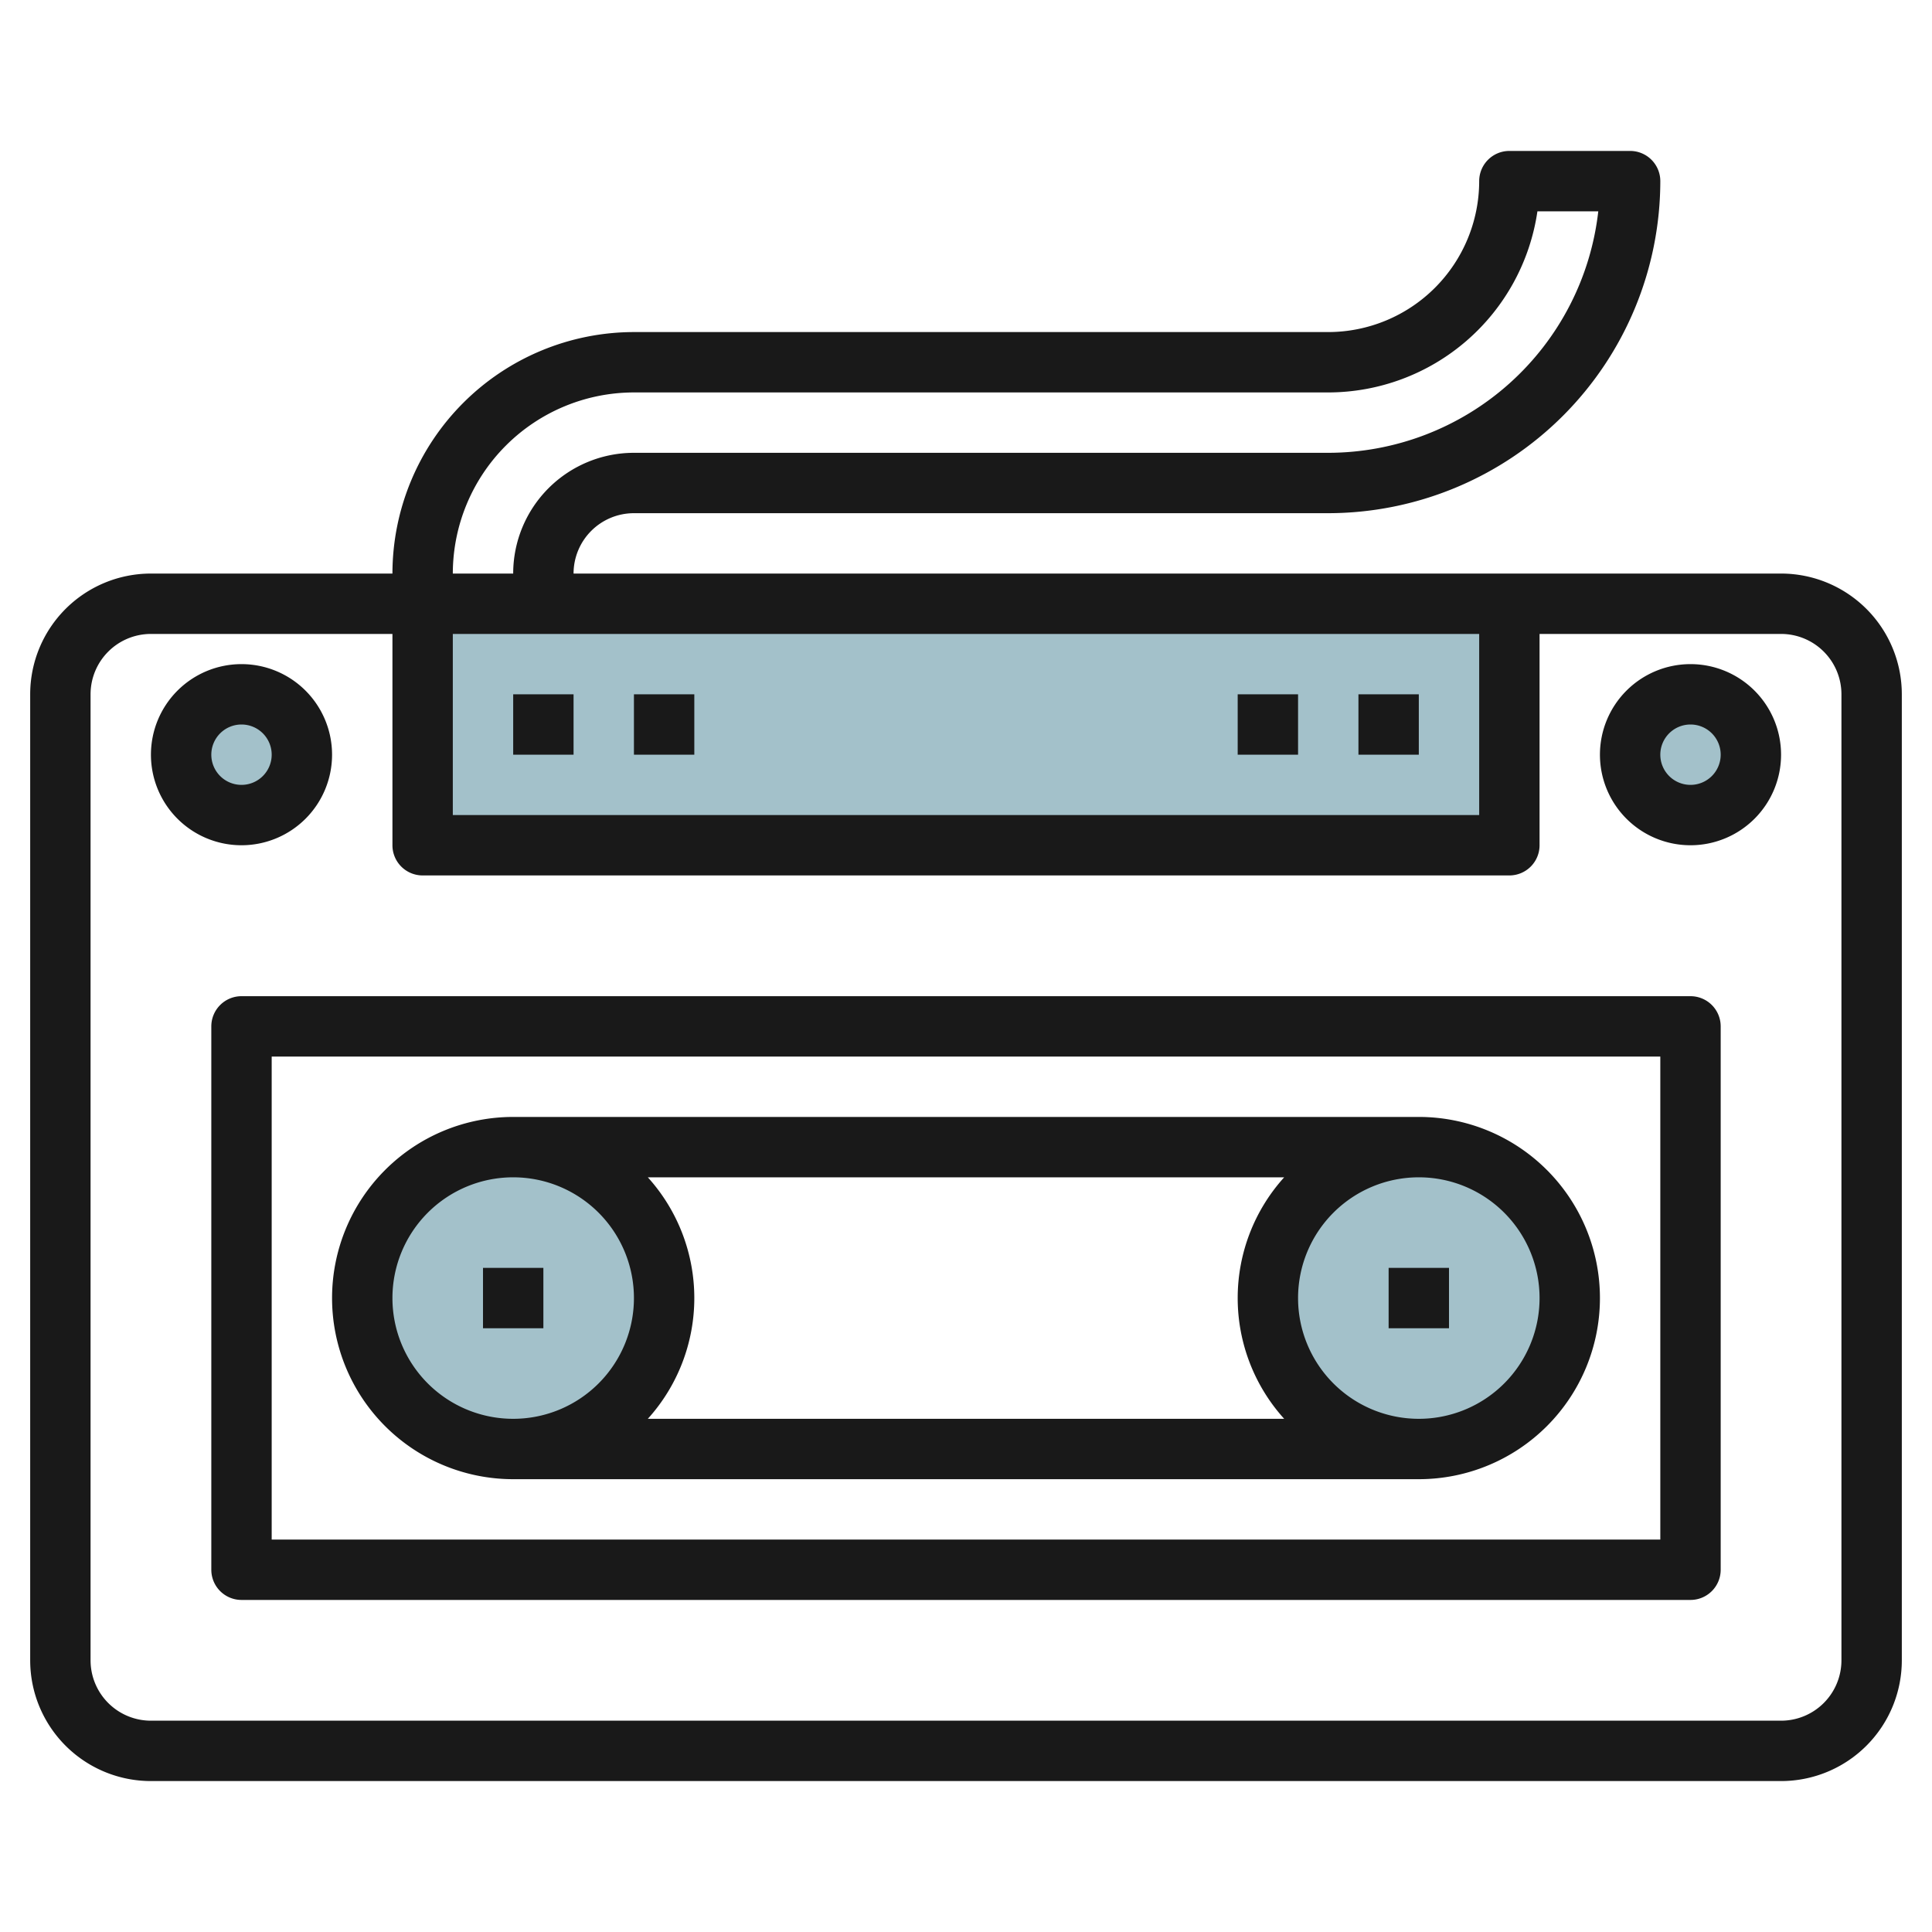 <svg height="512" viewBox="0 0 64 64" width="512" xmlns="http://www.w3.org/2000/svg"><g id="Layer_4" data-name="Layer 4"><circle cx="17" cy="43" fill="#a3c1ca" r="5"/><path d="m14 20h36v8h-36z" fill="#a3c1ca"/><circle cx="56" cy="25" fill="#a3c1ca" r="2"/><circle cx="8" cy="25" fill="#a3c1ca" r="2"/><circle cx="47" cy="43" fill="#a3c1ca" r="5"/><g fill="#191919"><path d="m59 19h-40a2 2 0 0 1 2-2h23a11.013 11.013 0 0 0 11-11 1 1 0 0 0 -1-1h-4a1 1 0 0 0 -1 1 5.006 5.006 0 0 1 -5 5h-23a8.009 8.009 0 0 0 -8 8h-8a4 4 0 0 0 -4 4v32a4 4 0 0 0 4 4h54a4 4 0 0 0 4-4v-32a4 4 0 0 0 -4-4zm-10 2v6h-34v-6zm-28-8h23a7.011 7.011 0 0 0 6.929-6h2.016a9.013 9.013 0 0 1 -8.945 8h-23a4 4 0 0 0 -4 4h-2a6.006 6.006 0 0 1 6-6zm40 42a2 2 0 0 1 -2 2h-54a2 2 0 0 1 -2-2v-32a2 2 0 0 1 2-2h8v7a1 1 0 0 0 1 1h36a1 1 0 0 0 1-1v-7h8a2 2 0 0 1 2 2z"/><path d="m56 33h-48a1 1 0 0 0 -1 1v18a1 1 0 0 0 1 1h48a1 1 0 0 0 1-1v-18a1 1 0 0 0 -1-1zm-1 18h-46v-16h46z"/><path d="m17 49h30a6 6 0 0 0 0-12h-30a6 6 0 0 0 0 12zm4.46-2a5.965 5.965 0 0 0 0-8h21.08a5.965 5.965 0 0 0 0 8zm29.54-4a4 4 0 1 1 -4-4 4 4 0 0 1 4 4zm-34-4a4 4 0 1 1 -4 4 4 4 0 0 1 4-4z"/><path d="m46 42h2v2h-2z"/><path d="m16 42h2v2h-2z"/><path d="m17 23h2v2h-2z"/><path d="m21 23h2v2h-2z"/><path d="m41 23h2v2h-2z"/><path d="m45 23h2v2h-2z"/><path d="m56 22a3 3 0 1 0 3 3 3 3 0 0 0 -3-3zm0 4a1 1 0 1 1 1-1 1 1 0 0 1 -1 1z"/><path d="m11 25a3 3 0 1 0 -3 3 3 3 0 0 0 3-3zm-4 0a1 1 0 1 1 1 1 1 1 0 0 1 -1-1z"/></g></g></svg>